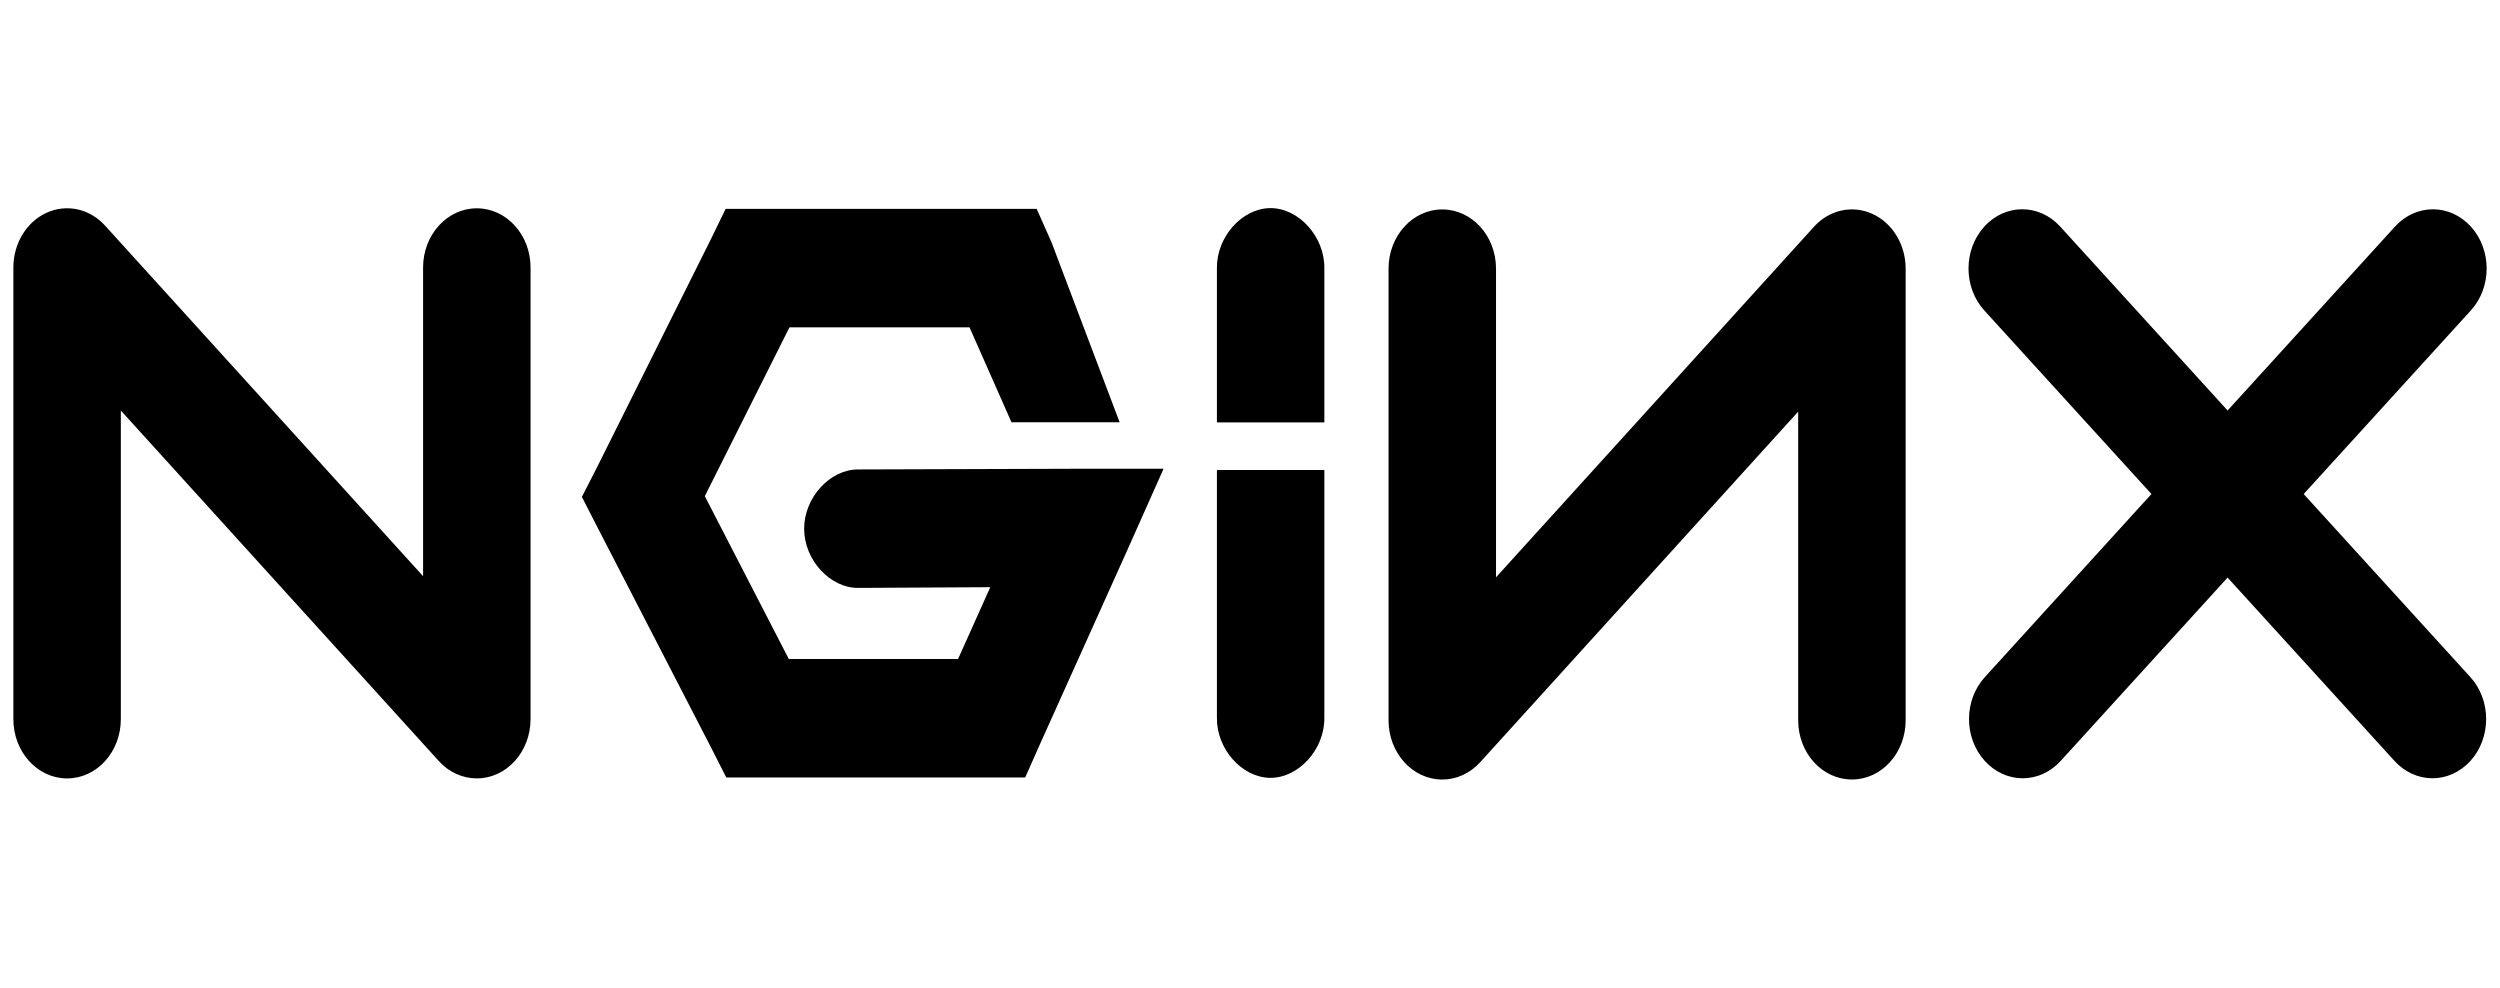 <?xml version="1.0" encoding="utf-8"?>
<!-- Generator: Adobe Illustrator 16.0.0, SVG Export Plug-In . SVG Version: 6.00 Build 0)  -->
<!DOCTYPE svg PUBLIC "-//W3C//DTD SVG 1.1//EN" "http://www.w3.org/Graphics/SVG/1.1/DTD/svg11.dtd">
<svg version="1.1" id="Layer_1" xmlns="http://www.w3.org/2000/svg" xmlns:xlink="http://www.w3.org/1999/xlink" x="0px" y="0px"
	 width="81px" height="32px" viewBox="0 0 81 32" enable-background="new 0 0 81 32" xml:space="preserve">
<g>
	<path d="M15.449,25.22c-0.453,0-0.898-0.194-1.231-0.562L3.915,13.301v10c0,1.061-0.779,1.92-1.741,1.92s-1.741-0.86-1.741-1.92
		V8.667c0-0.777,0.425-1.476,1.075-1.773c0.65-0.297,1.399-0.133,1.897,0.417l10.303,11.357v-10c0-1.06,0.779-1.919,1.741-1.919
		s1.741,0.859,1.741,1.919v14.633C17.189,24.36,16.41,25.22,15.449,25.22 M23.511,6.767l-0.479,0.984l-3.7,7.412l-0.479,0.936
		l0.479,0.936l3.7,7.172l0.5,0.983h9.684l0.479-1.079l2.764-6.141l1.241-2.783h-2.808L27.82,15.21
		c-0.92-0.013-1.766,0.905-1.766,1.92c0,1.014,0.846,1.934,1.766,1.918l4.265-0.023l-1.044,2.327h-5.484l-2.721-5.277l2.743-5.47
		h5.833l1.36,3.077h3.504l-2.208-5.834l-0.48-1.081H23.511 M41.147,6.743c-0.912,0.013-1.731,0.938-1.719,1.943v5h3.481v-5
		C42.92,7.665,42.072,6.73,41.147,6.743 M46.729,25.257c-0.961-0.001-1.74-0.859-1.74-1.919V8.704c0-1.06,0.779-1.918,1.74-1.918
		c0.963,0,1.742,0.859,1.742,1.918v10.001L58.773,7.347c0.496-0.549,1.246-0.714,1.896-0.416c0.65,0.297,1.074,0.997,1.074,1.772
		v14.634c0,1.06-0.779,1.919-1.74,1.919c-0.963,0-1.742-0.859-1.742-1.919v-10L47.959,24.695
		C47.633,25.055,47.189,25.258,46.729,25.257 M74.639,16.007l5.416-5.948c0.682-0.748,0.684-1.962,0.004-2.714
		c-0.678-0.75-1.779-0.752-2.461-0.004l-5.424,5.959L66.75,7.34c-0.682-0.748-1.783-0.746-2.461,0.004
		c-0.68,0.752-0.678,1.966,0.002,2.714l5.416,5.948l-5.398,5.932c-0.682,0.748-0.684,1.962-0.004,2.713
		c0.326,0.362,0.77,0.566,1.232,0.565c0.445,0,0.889-0.188,1.229-0.562l5.408-5.94l5.408,5.94c0.326,0.359,0.77,0.562,1.23,0.562
		c0.445,0,0.891-0.188,1.232-0.565c0.678-0.751,0.676-1.965-0.004-2.713L74.639,16.007 M41.147,25.202
		c-0.912-0.012-1.731-0.938-1.719-1.943v-8.032h3.481v8.032C42.92,24.279,42.072,25.214,41.147,25.202"/>
</g>
</svg>
